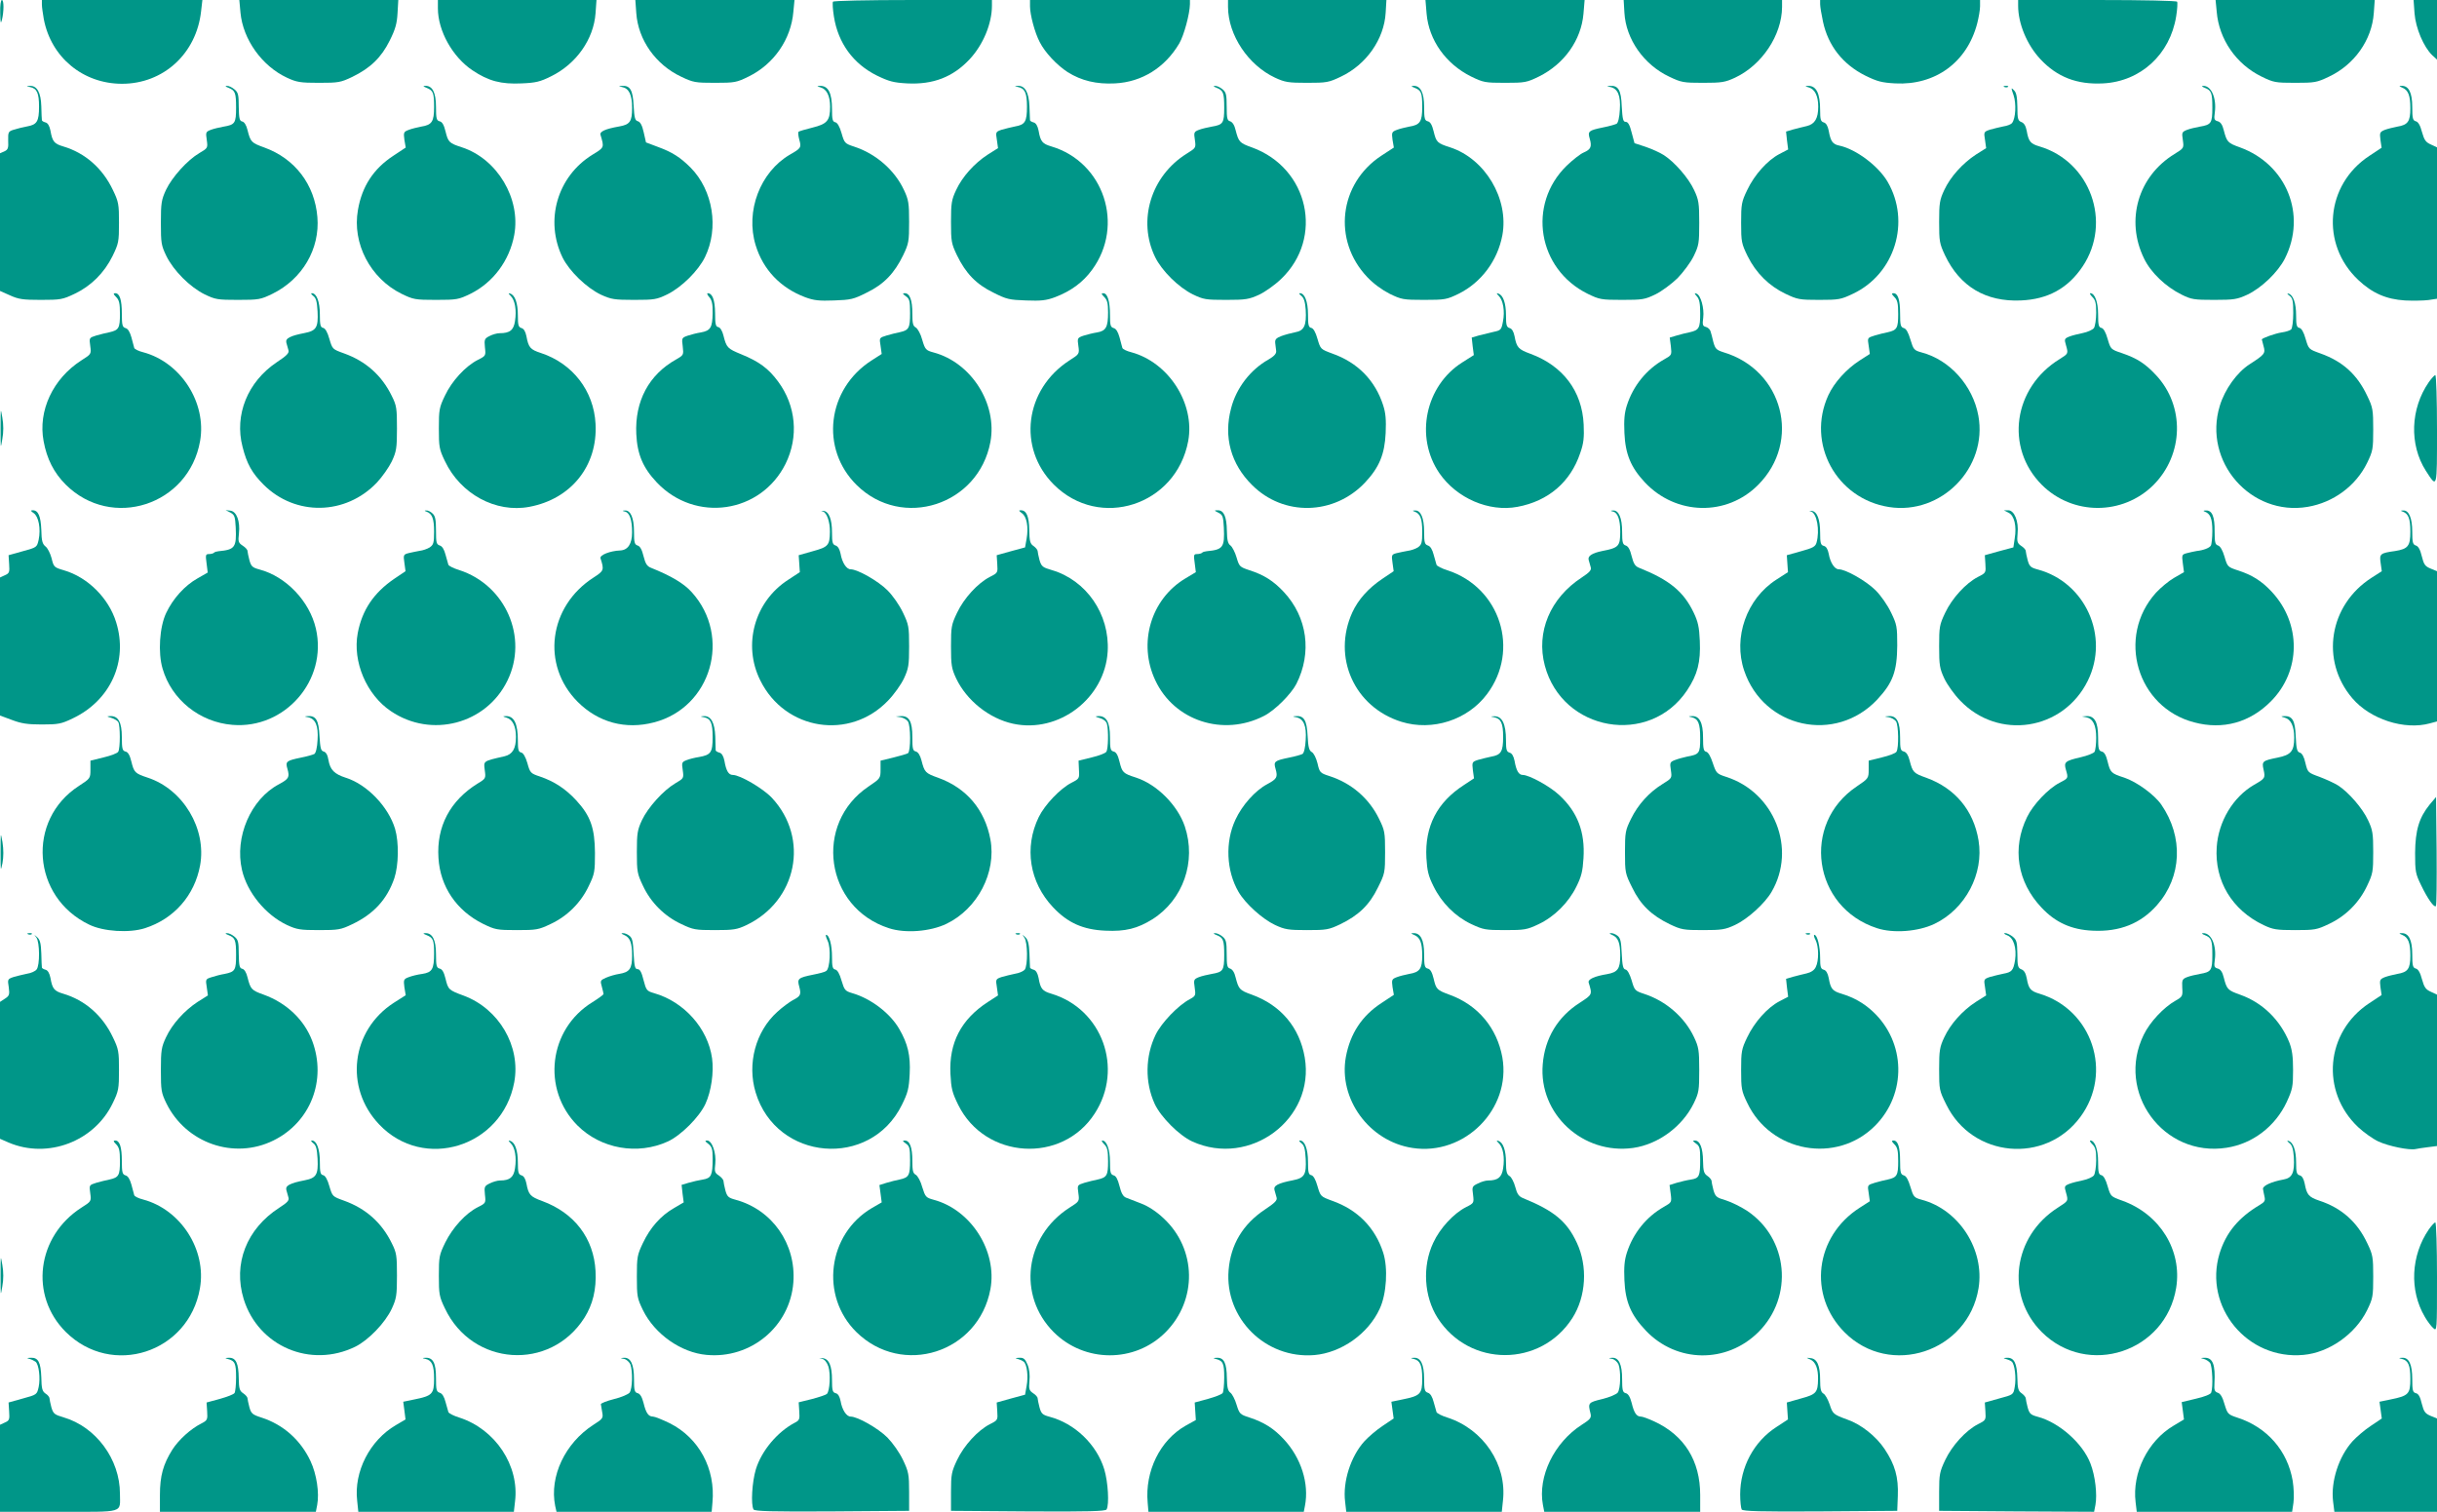 <?xml version="1.0" standalone="no"?>
<!DOCTYPE svg PUBLIC "-//W3C//DTD SVG 20010904//EN"
 "http://www.w3.org/TR/2001/REC-SVG-20010904/DTD/svg10.dtd">
<svg version="1.0" xmlns="http://www.w3.org/2000/svg"
 width="1280pt" height="794pt" viewBox="0 0 1280 794"
 preserveAspectRatio="xMidYMid meet">
<g transform="translate(0,794) scale(0.1,-0.1)"
fill="#009688" stroke="none">
<path d="M1 7873 c1 -53 3 -61 9 -38 11 45 11 105 0 105 -6 0 -10 -28 -9 -67z"/>
<path d="M220 7916 c0 -13 5 -47 10 -76 38 -201 206 -340 411 -340 217 0 390
158 415 379 l7 61 -422 0 -421 0 0 -24z"/>
<path d="M1263 7874 c13 -141 113 -281 244 -342 52 -24 70 -27 168 -27 103 0
114 2 175 31 95 46 153 102 197 191 30 60 38 90 41 144 l4 69 -417 0 -418 0 6
-66z"/>
<path d="M2300 7896 c0 -118 77 -255 181 -325 85 -57 151 -74 259 -69 74 3 98
9 154 37 133 65 224 195 234 331 l5 70 -417 0 -416 0 0 -44z"/>
<path d="M3342 7871 c10 -141 102 -271 236 -334 63 -30 74 -32 177 -32 104 0
114 2 177 33 133 65 223 196 235 340 l6 62 -418 0 -418 0 5 -69z"/>
<path d="M4375 7931 c-3 -6 -1 -41 5 -78 22 -139 101 -248 226 -310 64 -31 88
-37 158 -41 137 -7 241 33 329 127 71 76 117 187 117 281 l0 30 -414 0 c-251
0 -417 -4 -421 -9z"/>
<path d="M5410 7907 c0 -44 25 -139 51 -188 27 -54 90 -121 147 -158 72 -45
151 -64 248 -59 142 7 263 83 338 210 25 43 55 155 56 206 l0 22 -420 0 -420
0 0 -33z"/>
<path d="M6450 7903 c1 -148 106 -305 247 -371 52 -24 69 -27 168 -27 103 0
114 2 177 32 134 63 228 197 236 336 l4 67 -416 0 -416 0 0 -37z"/>
<path d="M7493 7868 c12 -139 101 -264 234 -330 64 -31 73 -33 178 -33 105 0
114 2 178 33 133 66 222 191 234 330 l6 72 -418 0 -418 0 6 -72z"/>
<path d="M8532 7873 c8 -139 102 -273 236 -336 63 -30 74 -32 177 -32 99 0
116 3 168 27 141 66 246 223 247 371 l0 37 -416 0 -416 0 4 -67z"/>
<path d="M9560 7918 c0 -13 7 -54 15 -92 27 -126 104 -224 222 -283 63 -31 87
-37 157 -41 211 -11 378 111 431 315 8 31 15 72 15 90 l0 33 -420 0 -420 0 0
-22z"/>
<path d="M10600 7910 c0 -94 46 -205 117 -281 88 -94 192 -134 329 -127 197
10 352 152 384 352 6 37 8 71 5 77 -4 5 -170 9 -421 9 l-414 0 0 -30z"/>
<path d="M11643 7878 c12 -144 102 -275 235 -340 63 -31 73 -33 177 -33 103 0
114 2 177 32 134 63 226 193 236 334 l5 69 -418 0 -418 0 6 -62z"/>
<path d="M12682 7870 c6 -78 48 -177 93 -220 l25 -23 0 156 0 157 -61 0 -62 0
5 -70z"/>
<path d="M157 7483 c37 -7 48 -32 48 -103 0 -78 -11 -95 -63 -104 -20 -4 -51
-11 -69 -17 -29 -9 -31 -12 -30 -57 2 -40 -1 -48 -20 -57 l-23 -10 0 -361 0
-362 52 -23 c46 -21 69 -24 163 -24 103 0 114 2 177 32 86 41 155 109 199 198
32 66 34 75 34 175 0 97 -2 110 -32 172 -54 114 -146 195 -261 229 -47 14 -57
25 -67 83 -5 25 -14 40 -26 43 -11 3 -19 8 -19 12 -1 3 -2 36 -3 72 -2 74 -23
110 -61 108 -20 -2 -20 -2 1 -6z"/>
<path d="M1200 7479 c35 -14 40 -26 40 -105 0 -81 -6 -89 -65 -99 -22 -4 -53
-11 -68 -17 -26 -10 -27 -13 -21 -53 6 -43 5 -43 -39 -69 -63 -37 -143 -126
-175 -193 -24 -52 -27 -69 -27 -173 0 -107 2 -119 29 -175 38 -77 124 -163
201 -201 56 -27 68 -29 175 -29 110 0 119 2 181 32 157 77 250 236 236 403
-14 171 -118 307 -278 365 -69 25 -73 29 -89 92 -6 26 -17 43 -28 45 -14 3
-17 16 -18 77 0 64 -3 76 -23 92 -13 11 -31 19 -40 18 -10 0 -7 -4 9 -10z"/>
<path d="M2240 7479 c35 -14 40 -26 40 -101 0 -77 -11 -94 -68 -103 -20 -4
-50 -11 -65 -17 -27 -10 -28 -14 -23 -52 l7 -41 -65 -43 c-104 -68 -165 -161
-186 -285 -31 -175 65 -359 229 -440 62 -30 71 -32 181 -32 110 0 119 2 181
32 119 59 205 174 230 309 35 191 -89 399 -274 460 -68 22 -73 27 -87 84 -8
33 -17 50 -31 53 -16 4 -19 14 -19 76 0 75 -19 112 -57 110 -13 0 -11 -3 7
-10z"/>
<path d="M3267 7483 c37 -7 53 -41 53 -110 0 -71 -11 -87 -67 -97 -74 -13
-104 -27 -99 -44 20 -68 21 -66 -43 -105 -184 -114 -251 -345 -156 -540 36
-72 126 -159 202 -195 53 -24 69 -27 173 -27 107 0 119 2 175 29 75 37 163
124 198 196 74 152 42 350 -75 469 -55 55 -97 82 -174 110 l-61 23 -12 53 c-8
37 -18 54 -30 58 -16 4 -19 17 -23 82 -4 82 -18 107 -62 104 -19 -2 -19 -2 1
-6z"/>
<path d="M4310 7481 c32 -9 50 -45 50 -101 0 -73 -15 -91 -92 -110 -37 -9 -70
-19 -74 -22 -3 -4 -1 -22 4 -41 12 -42 9 -46 -49 -79 -156 -91 -235 -297 -180
-476 39 -128 130 -224 260 -273 46 -17 73 -20 152 -17 87 3 102 6 171 41 91
44 146 102 192 197 29 61 31 72 31 175 0 98 -3 116 -27 167 -49 105 -148 191
-262 228 -49 16 -51 19 -66 71 -10 35 -22 55 -33 57 -14 3 -17 15 -17 68 0 87
-20 125 -65 123 -16 -1 -15 -2 5 -8z"/>
<path d="M5347 7483 c36 -7 47 -31 47 -103 0 -79 -10 -95 -62 -104 -20 -4 -52
-12 -70 -17 -32 -11 -33 -12 -26 -54 l6 -43 -54 -34 c-71 -46 -134 -117 -166
-186 -24 -51 -27 -69 -27 -167 0 -103 2 -114 31 -175 46 -95 101 -153 192
-197 69 -35 84 -38 171 -41 79 -3 106 0 152 17 84 32 147 78 195 144 172 234
62 566 -214 648 -47 14 -57 25 -67 83 -5 25 -14 40 -26 43 -11 3 -19 8 -19 12
0 3 -2 36 -3 73 -3 74 -24 109 -61 107 -20 -2 -20 -2 1 -6z"/>
<path d="M6390 7479 c35 -14 40 -26 40 -105 0 -81 -6 -89 -65 -99 -22 -4 -53
-11 -68 -17 -26 -10 -27 -14 -21 -53 6 -42 5 -42 -43 -72 -188 -117 -259 -351
-166 -543 35 -72 123 -159 198 -196 56 -27 68 -29 175 -29 104 0 120 3 173 27
32 15 84 52 116 83 226 216 145 583 -154 691 -65 23 -69 29 -85 90 -6 27 -17
43 -29 47 -15 4 -18 15 -18 77 0 64 -3 76 -23 92 -12 10 -30 18 -39 17 -10 0
-7 -4 9 -10z"/>
<path d="M7430 7479 c35 -14 40 -26 40 -101 0 -77 -11 -94 -68 -103 -20 -4
-50 -11 -65 -17 -27 -10 -28 -14 -23 -52 l7 -41 -66 -43 c-222 -146 -257 -444
-74 -637 33 -35 77 -67 118 -88 62 -30 71 -32 181 -32 110 0 119 2 181 32 119
59 205 174 230 308 35 190 -90 401 -274 461 -69 22 -73 27 -87 84 -8 33 -17
50 -31 53 -16 4 -19 14 -19 76 0 75 -19 112 -57 110 -13 0 -11 -3 7 -10z"/>
<path d="M8458 7483 c39 -8 55 -45 50 -119 -2 -40 -9 -69 -17 -74 -8 -4 -39
-13 -70 -19 -77 -16 -83 -20 -71 -60 12 -42 5 -56 -32 -72 -17 -7 -58 -39 -90
-70 -207 -203 -152 -542 111 -672 62 -30 71 -32 181 -32 107 0 119 2 175 29
33 16 85 55 116 85 30 31 69 83 85 116 27 56 29 68 29 175 0 104 -3 121 -27
172 -29 63 -103 148 -160 184 -20 13 -63 32 -95 43 l-58 19 -15 56 c-10 40
-19 56 -31 56 -14 0 -17 13 -21 81 -3 86 -18 111 -62 108 -19 -2 -19 -2 2 -6z"/>
<path d="M9500 7481 c32 -9 50 -45 50 -101 0 -62 -18 -92 -60 -102 -19 -4 -52
-13 -72 -18 l-37 -11 5 -47 6 -47 -46 -24 c-63 -33 -131 -109 -169 -189 -30
-62 -32 -75 -32 -172 0 -100 2 -109 34 -175 44 -89 113 -157 199 -198 63 -30
74 -32 177 -32 103 0 114 2 177 32 221 104 305 379 182 589 -49 83 -165 170
-252 189 -36 7 -47 22 -57 79 -5 25 -14 40 -26 43 -16 5 -19 15 -19 64 0 89
-20 130 -65 128 -16 -1 -15 -2 5 -8z"/>
<path d="M10528 7483 c7 -3 16 -2 19 1 4 3 -2 6 -13 5 -11 0 -14 -3 -6 -6z"/>
<path d="M11580 7479 c35 -14 40 -26 40 -105 0 -81 -6 -89 -65 -99 -22 -4 -53
-11 -68 -17 -27 -11 -28 -14 -22 -53 6 -43 6 -43 -44 -74 -191 -117 -258 -347
-160 -548 35 -74 114 -149 197 -190 52 -26 66 -28 172 -28 104 0 121 3 173 27
75 35 162 119 198 190 116 230 9 495 -236 584 -65 23 -69 29 -85 90 -7 29 -17
43 -31 47 -19 5 -21 11 -16 46 10 77 -19 142 -62 140 -9 0 -5 -5 9 -10z"/>
<path d="M12617 7480 c32 -13 43 -41 43 -109 0 -69 -13 -87 -68 -96 -20 -4
-50 -11 -66 -17 -26 -11 -28 -14 -23 -53 l6 -41 -65 -43 c-229 -151 -257 -463
-58 -651 74 -70 148 -102 246 -108 42 -2 97 -1 122 2 l46 7 0 398 0 397 -32
15 c-27 12 -35 23 -47 66 -9 35 -20 53 -32 56 -16 4 -19 15 -19 76 0 75 -19
112 -57 110 -14 0 -13 -2 4 -9z"/>
<path d="M10576 7440 c15 -44 11 -123 -8 -146 -5 -7 -25 -15 -46 -18 -20 -4
-52 -12 -70 -17 -32 -11 -33 -12 -26 -54 l6 -43 -54 -34 c-70 -46 -134 -117
-166 -186 -24 -51 -27 -69 -27 -167 0 -103 2 -114 31 -176 78 -164 214 -245
398 -237 143 6 248 64 325 179 155 232 40 551 -227 630 -47 14 -57 25 -67 82
-5 26 -14 41 -28 46 -18 7 -21 17 -21 79 -1 53 -5 76 -18 88 -16 16 -16 14 -2
-26z"/>
<path d="M610 6380 c16 -16 20 -33 20 -89 0 -74 -6 -85 -55 -96 -17 -3 -47
-11 -69 -17 -38 -12 -38 -12 -32 -55 6 -43 5 -43 -47 -76 -149 -96 -228 -264
-198 -424 17 -93 54 -166 116 -228 241 -240 647 -109 706 229 35 201 -101 413
-299 466 -24 6 -45 16 -47 23 -2 7 -9 32 -15 56 -8 28 -18 45 -31 48 -16 5
-19 15 -19 75 0 73 -11 108 -35 108 -11 0 -10 -5 5 -20z"/>
<path d="M1645 6386 c15 -11 20 -29 23 -82 4 -83 -6 -101 -68 -113 -77 -15
-102 -28 -96 -51 3 -11 8 -29 11 -39 5 -15 -9 -29 -62 -64 -152 -102 -223
-276 -179 -444 22 -88 50 -138 110 -198 167 -167 432 -162 596 11 28 30 63 80
78 111 24 52 27 69 27 173 0 105 -2 120 -27 170 -53 109 -137 183 -251 224
-61 22 -61 22 -77 76 -10 36 -22 56 -33 58 -14 3 -17 15 -17 71 0 66 -17 111
-42 111 -7 0 -3 -6 7 -14z"/>
<path d="M2682 6386 c23 -22 32 -75 23 -132 -7 -48 -27 -64 -81 -64 -14 0 -38
-7 -53 -15 -26 -13 -28 -18 -24 -59 5 -44 5 -45 -37 -66 -65 -33 -137 -111
-173 -188 -30 -62 -32 -75 -32 -172 0 -97 2 -110 32 -172 82 -173 267 -273
443 -240 220 41 360 216 348 436 -9 173 -120 317 -287 372 -56 18 -65 29 -76
88 -5 25 -14 40 -26 43 -16 5 -19 15 -19 67 0 64 -15 106 -40 114 -11 4 -11 1
2 -12z"/>
<path d="M3725 6380 c14 -16 19 -36 18 -85 -1 -75 -11 -92 -62 -101 -20 -3
-51 -11 -69 -17 -31 -11 -32 -12 -26 -57 5 -44 5 -45 -35 -68 -143 -80 -217
-219 -209 -391 5 -107 35 -178 108 -255 202 -213 546 -163 676 98 70 142 55
305 -39 432 -51 69 -100 105 -193 143 -73 30 -78 35 -94 98 -6 25 -17 43 -27
45 -14 2 -17 16 -17 74 -1 69 -14 104 -39 104 -5 0 -2 -9 8 -20z"/>
<path d="M4758 6384 c19 -13 22 -24 22 -88 0 -80 -6 -90 -55 -101 -17 -3 -47
-11 -68 -17 -39 -12 -39 -12 -32 -54 l6 -43 -53 -34 c-234 -150 -272 -464 -78
-655 239 -235 640 -105 702 227 37 200 -100 417 -299 470 -40 11 -44 15 -59
66 -8 31 -24 59 -34 65 -15 8 -18 22 -18 74 0 69 -13 106 -40 106 -13 0 -12
-3 6 -16z"/>
<path d="M5800 6380 c16 -16 20 -33 20 -81 0 -77 -11 -97 -58 -105 -20 -3 -52
-11 -71 -17 -32 -11 -33 -13 -27 -54 6 -42 5 -43 -47 -76 -235 -152 -274 -460
-82 -652 240 -240 643 -110 706 229 36 197 -103 413 -299 466 -24 6 -45 16
-47 23 -2 7 -9 32 -15 56 -8 28 -18 45 -31 48 -16 5 -19 14 -19 69 0 72 -13
114 -35 114 -12 0 -11 -4 5 -20z"/>
<path d="M6835 6386 c13 -10 20 -30 23 -72 5 -83 -8 -111 -55 -119 -21 -4 -54
-13 -73 -20 -28 -11 -34 -18 -32 -37 1 -12 4 -32 5 -42 1 -14 -11 -27 -40 -44
-95 -53 -170 -150 -197 -257 -40 -150 -1 -292 110 -402 165 -166 431 -160 594
13 74 79 103 148 108 260 3 69 0 105 -13 145 -42 131 -134 225 -267 272 -62
23 -62 23 -78 77 -10 36 -22 56 -33 58 -14 3 -17 15 -17 71 0 66 -17 111 -42
111 -7 0 -3 -6 7 -14z"/>
<path d="M7872 6386 c23 -23 33 -80 22 -135 -8 -43 -11 -46 -49 -54 -22 -5
-57 -14 -78 -19 l-37 -11 5 -46 6 -46 -60 -38 c-195 -123 -251 -392 -121 -582
91 -132 260 -205 410 -177 162 30 279 130 330 283 18 51 21 81 18 149 -8 176
-109 309 -280 372 -63 23 -72 33 -83 92 -5 25 -14 40 -26 43 -16 5 -19 15 -19
67 0 64 -15 106 -40 114 -11 4 -11 1 2 -12z"/>
<path d="M8913 6383 c13 -15 17 -37 17 -90 0 -76 -6 -87 -55 -98 -17 -3 -47
-11 -68 -17 l-37 -11 6 -46 c5 -46 5 -46 -36 -69 -92 -52 -162 -138 -195 -241
-13 -40 -16 -76 -13 -145 5 -112 34 -181 108 -260 163 -173 429 -179 594 -13
229 229 131 604 -182 697 -37 12 -43 18 -53 54 -5 23 -12 48 -15 57 -3 9 -13
19 -24 22 -17 4 -19 11 -14 49 6 49 -13 119 -36 126 -12 4 -11 1 3 -15z"/>
<path d="M9950 6380 c16 -16 20 -33 20 -89 0 -74 -6 -85 -55 -96 -17 -3 -47
-11 -68 -17 -39 -12 -39 -12 -32 -54 l6 -43 -53 -34 c-70 -45 -134 -116 -165
-183 -116 -253 42 -544 319 -587 275 -43 519 207 469 480 -29 158 -150 293
-298 332 -40 11 -43 15 -59 68 -11 37 -22 57 -35 60 -16 5 -19 15 -19 75 0 73
-11 108 -35 108 -11 0 -10 -5 5 -20z"/>
<path d="M10990 6380 c16 -16 20 -33 20 -83 0 -35 -6 -71 -12 -80 -7 -9 -33
-21 -58 -26 -25 -5 -57 -13 -72 -19 -25 -10 -26 -14 -17 -44 13 -46 13 -45
-33 -74 -244 -150 -288 -465 -94 -660 162 -162 425 -162 587 -1 159 160 165
415 13 577 -56 60 -99 88 -178 115 -60 20 -60 21 -76 75 -10 36 -22 56 -33 58
-14 3 -17 15 -17 71 0 64 -17 111 -41 111 -5 0 0 -9 11 -20z"/>
<path d="M12025 6387 c17 -13 20 -27 20 -91 0 -41 -5 -80 -11 -86 -6 -6 -28
-13 -50 -16 -33 -5 -104 -30 -104 -37 0 -1 4 -17 9 -35 11 -38 6 -44 -73 -95
-66 -42 -131 -132 -157 -219 -89 -292 163 -581 462 -530 135 23 253 110 312
231 30 62 32 72 32 176 0 102 -2 115 -31 175 -53 113 -129 182 -247 224 -61
22 -61 22 -77 76 -10 36 -22 56 -33 58 -14 3 -17 15 -17 65 0 65 -15 107 -40
115 -9 2 -7 -2 5 -11z"/>
<path d="M12757 5933 c-97 -140 -103 -328 -16 -465 61 -94 59 -100 59 216 0
157 -4 286 -9 286 -4 0 -20 -17 -34 -37z"/>
<path d="M3 5690 c0 -108 0 -111 9 -57 7 37 7 77 0 115 -9 53 -9 50 -9 -58z"/>
<path d="M177 5245 c26 -18 38 -82 26 -140 -9 -39 -9 -40 -83 -60 l-75 -21 3
-47 c3 -42 1 -48 -22 -58 l-26 -12 0 -362 0 -363 62 -23 c50 -19 82 -24 158
-24 86 0 102 3 162 32 198 94 292 300 228 505 -39 127 -150 237 -275 273 -51
15 -53 17 -64 63 -7 26 -21 54 -32 62 -16 13 -21 29 -22 87 -3 72 -16 103 -45
103 -13 0 -11 -4 5 -15z"/>
<path d="M1210 5248 c22 -12 25 -21 28 -78 5 -105 -4 -117 -90 -125 -10 -1
-21 -4 -24 -8 -4 -4 -16 -7 -27 -7 -17 0 -18 -5 -12 -49 l6 -48 -54 -31 c-66
-37 -128 -105 -164 -181 -35 -73 -44 -209 -19 -293 47 -162 194 -281 367 -295
276 -23 501 235 438 506 -33 143 -156 273 -296 310 -37 10 -44 16 -53 49 -5
20 -10 42 -10 48 0 7 -11 19 -25 28 -23 15 -25 22 -20 64 7 64 -12 116 -45
120 l-25 3 25 -13z"/>
<path d="M2240 5253 c30 -11 40 -37 40 -105 0 -59 -3 -69 -23 -83 -13 -8 -36
-16 -53 -18 -16 -3 -42 -8 -58 -12 -27 -7 -28 -10 -22 -51 l6 -44 -58 -39
c-109 -74 -170 -165 -193 -286 -28 -150 46 -324 174 -410 212 -144 501 -68
612 160 111 226 -9 502 -253 581 -30 9 -55 22 -57 28 -2 6 -9 30 -15 53 -7 27
-17 44 -30 48 -18 6 -20 15 -20 79 0 58 -4 76 -18 89 -10 10 -25 17 -33 16
-11 0 -11 -2 1 -6z"/>
<path d="M3283 5253 c24 -6 37 -43 37 -109 0 -60 -22 -93 -62 -95 -53 -2 -109
-24 -104 -41 20 -62 18 -66 -36 -101 -237 -152 -276 -460 -84 -653 109 -109
252 -147 401 -108 301 78 409 450 199 683 -42 47 -108 86 -215 129 -21 8 -29
22 -39 61 -8 34 -18 52 -31 56 -16 5 -19 16 -19 73 0 72 -18 113 -48 111 -15
-1 -15 -2 1 -6z"/>
<path d="M4322 5254 c21 -7 38 -56 37 -108 -1 -70 -9 -79 -90 -101 l-74 -21 3
-44 3 -45 -61 -40 c-177 -114 -240 -341 -147 -528 130 -264 471 -317 672 -106
31 32 68 84 83 116 24 52 27 69 27 168 0 103 -2 114 -32 177 -19 40 -53 89
-82 118 -49 49 -157 110 -193 110 -22 0 -45 35 -53 82 -5 24 -14 39 -26 43
-16 5 -19 16 -19 68 0 70 -16 111 -45 114 -14 1 -15 0 -3 -3z"/>
<path d="M5367 5245 c26 -18 36 -73 25 -135 l-8 -45 -74 -20 -75 -21 3 -46 c3
-46 3 -47 -39 -68 -64 -33 -136 -112 -172 -188 -30 -63 -32 -74 -32 -177 0
-99 3 -116 27 -168 55 -116 174 -211 299 -238 241 -52 483 134 497 380 11 195
-112 374 -294 427 -48 14 -54 19 -64 52 -5 20 -10 42 -10 48 0 6 -10 18 -21
26 -18 12 -22 24 -23 85 -1 72 -15 103 -44 103 -13 0 -11 -3 5 -15z"/>
<path d="M6400 5247 c22 -11 25 -20 28 -77 5 -105 -4 -117 -90 -125 -10 -1
-21 -4 -24 -8 -4 -4 -16 -7 -27 -7 -17 0 -18 -5 -12 -47 l6 -48 -55 -33 c-181
-108 -250 -340 -158 -535 99 -213 357 -297 571 -187 56 28 142 114 170 168 83
164 58 350 -66 483 -54 58 -105 90 -180 114 -51 17 -54 19 -68 67 -8 28 -23
56 -32 63 -14 10 -18 28 -19 77 -1 74 -16 108 -47 108 -21 0 -21 -1 3 -13z"/>
<path d="M7430 5253 c30 -11 40 -37 40 -105 0 -59 -3 -69 -23 -83 -13 -8 -36
-16 -53 -18 -16 -3 -42 -8 -58 -12 -27 -7 -28 -10 -22 -51 l6 -44 -58 -39
c-75 -50 -128 -110 -159 -177 -107 -235 10 -498 258 -575 162 -50 347 9 449
145 175 232 70 561 -208 651 -29 9 -55 22 -57 29 -2 6 -9 30 -15 53 -7 27 -17
44 -30 48 -17 6 -20 15 -20 73 0 72 -18 113 -48 111 -14 0 -14 -2 -2 -6z"/>
<path d="M8473 5253 c24 -6 37 -43 37 -104 0 -78 -7 -86 -95 -103 -53 -11 -76
-26 -71 -46 3 -11 8 -29 11 -39 5 -15 -6 -27 -47 -54 -166 -108 -241 -287
-194 -463 92 -346 549 -426 747 -130 55 83 72 148 67 260 -3 73 -10 102 -32
148 -53 111 -127 172 -287 236 -21 8 -29 22 -39 61 -8 34 -18 52 -31 56 -16 5
-19 16 -19 73 0 72 -18 113 -48 111 -15 -1 -15 -2 1 -6z"/>
<path d="M9512 5254 c31 -10 47 -99 29 -164 -6 -21 -19 -28 -81 -45 l-75 -21
3 -45 3 -44 -62 -40 c-155 -100 -227 -303 -168 -477 102 -303 480 -385 699
-152 82 88 104 148 105 284 0 98 -2 110 -32 172 -19 40 -53 89 -82 118 -49 49
-157 110 -193 110 -22 0 -45 35 -53 82 -5 24 -13 38 -26 41 -16 4 -19 15 -19
69 0 71 -16 112 -45 115 -14 1 -15 0 -3 -3z"/>
<path d="M10550 5247 c30 -15 43 -70 32 -135 l-7 -47 -75 -20 -75 -21 3 -46
c3 -46 3 -47 -39 -68 -64 -33 -136 -112 -172 -188 -30 -63 -32 -74 -32 -177 0
-99 3 -116 27 -168 15 -32 52 -84 83 -116 201 -211 542 -158 671 104 115 233
-13 517 -263 584 -37 10 -44 16 -53 49 -5 20 -10 42 -10 48 0 7 -11 19 -24 27
-20 14 -23 21 -19 64 7 65 -17 123 -49 123 l-23 0 25 -13z"/>
<path d="M11580 5253 c30 -11 40 -37 40 -102 0 -36 -4 -71 -8 -77 -8 -12 -38
-24 -75 -28 -12 -2 -35 -7 -50 -11 -27 -7 -28 -9 -22 -54 l6 -46 -52 -30 c-28
-16 -71 -52 -95 -78 -209 -232 -100 -603 201 -681 150 -40 292 -1 402 110 159
159 161 409 5 576 -53 57 -104 89 -180 113 -51 17 -53 19 -68 71 -10 34 -22
55 -34 59 -15 5 -18 16 -18 73 1 79 -13 112 -45 111 -14 0 -17 -2 -7 -6z"/>
<path d="M12620 5253 c30 -11 40 -37 40 -105 0 -76 -12 -91 -80 -102 -79 -11
-83 -15 -76 -63 l6 -43 -53 -34 c-224 -143 -271 -435 -102 -633 94 -111 275
-169 408 -132 l37 10 0 394 0 395 -34 14 c-29 12 -35 21 -46 65 -8 34 -18 52
-31 56 -16 5 -19 16 -19 73 0 72 -18 113 -48 111 -14 0 -14 -2 -2 -6z"/>
<path d="M584 4170 c16 -5 33 -15 37 -22 11 -17 11 -139 0 -156 -4 -8 -39 -21
-77 -30 l-69 -17 0 -47 c0 -46 -1 -47 -61 -86 -276 -179 -246 -584 54 -728 75
-37 212 -45 293 -19 153 49 261 172 290 330 35 192 -89 400 -276 461 -66 22
-71 27 -85 84 -8 33 -17 50 -31 53 -16 4 -19 14 -19 76 0 78 -19 112 -62 110
-19 -1 -18 -2 6 -9z"/>
<path d="M1618 4173 c39 -8 55 -45 50 -119 -2 -40 -9 -69 -17 -74 -8 -4 -39
-13 -70 -19 -77 -16 -83 -20 -71 -60 12 -43 7 -52 -45 -80 -148 -78 -234 -278
-194 -450 27 -118 124 -236 236 -289 52 -24 69 -27 168 -27 102 0 115 2 175
31 112 53 183 130 221 241 23 69 25 188 4 260 -35 116 -147 233 -258 268 -62
20 -83 42 -92 94 -4 26 -13 41 -25 44 -15 4 -18 18 -22 82 -4 82 -18 107 -62
104 -19 -2 -19 -2 2 -6z"/>
<path d="M2660 4171 c32 -9 50 -45 50 -101 0 -62 -18 -92 -60 -102 -114 -26
-110 -24 -104 -72 6 -44 6 -45 -37 -71 -145 -90 -217 -226 -206 -391 9 -151
95 -277 234 -346 64 -31 73 -33 178 -33 103 0 114 2 177 32 88 41 160 113 201
201 30 62 32 74 32 172 -1 131 -23 194 -97 275 -56 61 -116 101 -193 127 -48
16 -51 19 -65 70 -10 34 -22 54 -33 56 -14 3 -17 15 -17 62 0 90 -20 131 -65
129 -16 -1 -15 -2 5 -8z"/>
<path d="M3697 4173 c36 -7 46 -29 46 -105 0 -80 -9 -93 -72 -104 -20 -3 -49
-10 -64 -16 -26 -10 -27 -13 -21 -53 6 -43 5 -43 -39 -69 -63 -37 -143 -126
-175 -193 -24 -52 -27 -69 -27 -168 0 -103 2 -114 32 -177 41 -88 113 -160
201 -201 63 -30 74 -32 177 -32 98 0 116 3 165 26 267 127 333 456 134 669
-46 49 -167 120 -205 120 -22 0 -35 21 -44 74 -5 25 -14 40 -26 43 -11 3 -19
8 -20 12 0 3 -1 36 -2 73 -3 73 -23 109 -61 107 -20 -2 -20 -2 1 -6z"/>
<path d="M4730 4173 c14 -2 31 -12 38 -21 16 -20 16 -158 1 -168 -7 -4 -42
-14 -78 -23 l-66 -16 0 -46 c0 -46 -1 -48 -62 -89 -292 -195 -230 -637 106
-745 85 -28 217 -18 302 23 164 79 263 270 231 443 -29 156 -125 270 -274 324
-68 24 -72 29 -88 91 -7 27 -17 43 -29 47 -17 4 -19 14 -19 77 0 81 -17 111
-61 109 l-26 -2 25 -4z"/>
<path d="M5776 4169 c20 -6 34 -17 38 -31 9 -34 7 -131 -3 -146 -4 -8 -39 -21
-77 -30 l-69 -17 2 -47 c3 -47 2 -48 -39 -69 -59 -30 -140 -115 -172 -180 -78
-160 -49 -343 75 -474 77 -82 158 -118 275 -123 105 -5 168 11 247 60 161 102
232 303 170 488 -38 111 -146 220 -256 256 -69 22 -73 27 -87 84 -8 33 -17 50
-31 53 -16 4 -19 14 -19 76 0 78 -19 112 -62 110 -18 -1 -17 -3 8 -10z"/>
<path d="M6808 4173 c39 -8 55 -45 50 -119 -2 -40 -9 -69 -17 -74 -8 -4 -39
-13 -70 -19 -77 -16 -83 -20 -71 -60 12 -43 7 -52 -45 -80 -62 -33 -131 -110
-166 -186 -55 -117 -48 -269 16 -379 36 -62 126 -143 192 -174 52 -24 69 -27
168 -27 102 0 114 2 175 31 95 46 153 101 197 192 37 74 38 79 38 187 0 104
-2 114 -32 175 -52 107 -145 187 -260 224 -50 16 -52 19 -63 67 -7 28 -20 54
-30 59 -14 8 -19 25 -22 86 -4 81 -19 106 -62 103 -19 -2 -19 -2 2 -6z"/>
<path d="M7847 4173 c37 -7 48 -32 48 -103 0 -78 -11 -95 -63 -104 -20 -4 -51
-12 -69 -17 -31 -10 -32 -12 -27 -54 l6 -43 -53 -35 c-141 -91 -206 -217 -197
-383 4 -67 10 -94 37 -148 43 -88 114 -159 198 -199 64 -30 75 -32 178 -32
102 0 115 2 176 31 83 39 158 114 199 198 26 52 33 81 37 148 9 138 -31 243
-127 332 -49 46 -158 106 -192 106 -21 0 -34 22 -43 74 -5 25 -14 40 -26 43
-16 5 -19 15 -19 64 0 89 -21 130 -65 127 -18 -1 -18 -1 2 -5z"/>
<path d="M8885 4173 c35 -8 45 -33 45 -110 0 -80 -4 -85 -70 -97 -19 -4 -48
-12 -63 -18 -26 -10 -27 -14 -21 -53 6 -42 6 -42 -44 -73 -70 -43 -128 -107
-165 -182 -30 -61 -32 -71 -32 -175 0 -108 1 -113 38 -187 44 -91 102 -146
197 -192 61 -29 73 -31 175 -31 99 0 116 3 168 27 66 31 156 112 192 174 132
226 15 523 -239 604 -49 16 -52 19 -70 73 -11 34 -24 57 -35 59 -13 3 -16 16
-16 75 0 78 -19 114 -59 112 -20 -1 -20 -2 -1 -6z"/>
<path d="M9920 4173 c14 -2 31 -12 38 -21 14 -18 16 -140 3 -160 -4 -8 -39
-21 -77 -30 l-69 -17 0 -46 c0 -46 -1 -48 -62 -89 -294 -196 -232 -636 106
-745 85 -28 217 -18 302 23 162 78 260 263 231 438 -26 158 -123 274 -274 329
-68 24 -72 29 -88 91 -7 28 -17 43 -30 47 -18 4 -20 14 -20 74 0 81 -17 114
-58 112 -27 -2 -27 -2 -2 -6z"/>
<path d="M10957 4173 c36 -7 53 -41 53 -108 0 -33 -4 -66 -9 -74 -5 -7 -37
-20 -72 -28 -82 -19 -90 -25 -78 -66 13 -45 13 -44 -33 -68 -59 -30 -139 -114
-171 -180 -80 -163 -52 -341 76 -476 73 -78 157 -116 268 -121 142 -7 253 37
339 135 130 148 139 357 22 527 -36 52 -129 120 -195 142 -69 22 -73 27 -87
84 -8 33 -17 50 -31 53 -16 4 -19 14 -19 76 0 79 -19 112 -62 110 l-23 -2 22
-4z"/>
<path d="M12000 4171 c33 -9 50 -45 50 -106 0 -70 -17 -90 -87 -104 -79 -16
-84 -19 -74 -63 10 -44 8 -47 -50 -80 -110 -64 -187 -192 -196 -327 -12 -177
80 -331 247 -410 49 -23 67 -26 165 -26 103 0 114 2 177 32 88 41 160 113 201
201 30 63 32 74 32 177 0 98 -3 116 -27 167 -29 63 -103 148 -158 183 -19 12
-63 32 -97 45 -61 22 -62 23 -74 72 -7 33 -18 52 -29 55 -15 4 -19 19 -22 85
-3 85 -18 109 -62 107 -18 -1 -17 -2 4 -8z"/>
<path d="M12762 3715 c-56 -69 -76 -135 -77 -255 0 -98 2 -109 32 -170 34 -71
68 -118 77 -109 4 3 5 134 4 290 l-3 283 -33 -39z"/>
<path d="M3 3465 c0 -101 0 -106 10 -58 6 34 6 71 0 110 -10 56 -10 53 -10
-52z"/>
<path d="M148 3033 c7 -3 16 -2 19 1 4 3 -2 6 -13 5 -11 0 -14 -3 -6 -6z"/>
<path d="M1200 3029 c35 -14 40 -26 40 -105 0 -79 -5 -88 -60 -99 -19 -3 -50
-11 -68 -17 -32 -10 -33 -11 -26 -53 l6 -43 -54 -34 c-70 -46 -134 -117 -166
-186 -24 -51 -27 -68 -27 -172 0 -107 2 -119 29 -175 103 -209 355 -297 562
-195 195 96 281 317 204 523 -42 111 -134 199 -255 243 -65 23 -69 29 -85 91
-6 26 -17 43 -28 45 -14 3 -17 16 -18 77 0 64 -3 76 -23 92 -13 11 -31 19 -40
18 -10 0 -7 -4 9 -10z"/>
<path d="M2240 3029 c35 -14 40 -26 40 -97 0 -82 -10 -99 -62 -107 -24 -3 -56
-11 -71 -17 -27 -10 -28 -14 -23 -53 l7 -42 -63 -40 c-224 -145 -260 -445 -77
-638 234 -248 647 -119 710 221 35 189 -80 386 -266 455 -79 29 -81 32 -95 89
-8 33 -17 50 -31 53 -16 4 -19 14 -19 76 0 75 -19 112 -57 110 -13 0 -11 -3 7
-10z"/>
<path d="M3277 3030 c32 -13 43 -41 43 -109 0 -69 -13 -87 -68 -96 -20 -3 -51
-12 -69 -20 -30 -13 -31 -16 -22 -47 5 -18 9 -36 9 -39 0 -3 -27 -23 -59 -43
-229 -141 -267 -457 -78 -647 123 -123 316 -157 475 -84 69 32 165 128 197
197 31 67 45 166 35 240 -22 157 -147 297 -305 342 -38 11 -41 15 -55 69 -10
41 -19 57 -31 57 -14 0 -17 13 -21 81 -3 66 -7 83 -23 95 -10 8 -26 14 -34 13
-10 0 -8 -3 6 -9z"/>
<path d="M5338 3033 c7 -3 16 -2 19 1 4 3 -2 6 -13 5 -11 0 -14 -3 -6 -6z"/>
<path d="M6390 3029 c35 -14 40 -26 40 -105 0 -81 -6 -89 -65 -99 -22 -4 -53
-11 -68 -17 -27 -11 -28 -14 -22 -55 6 -41 5 -44 -26 -61 -61 -32 -148 -123
-179 -186 -55 -113 -57 -251 -5 -364 32 -69 128 -165 197 -197 303 -138 646
118 591 441 -27 158 -126 275 -278 330 -65 23 -69 29 -85 90 -6 27 -17 43 -29
47 -15 4 -18 15 -18 77 0 64 -3 76 -23 92 -12 10 -30 18 -39 17 -10 0 -7 -4 9
-10z"/>
<path d="M7427 3030 c32 -13 43 -41 43 -109 0 -69 -13 -87 -68 -96 -20 -4 -50
-11 -65 -17 -27 -10 -28 -14 -23 -52 l7 -41 -65 -43 c-103 -67 -164 -160 -187
-283 -40 -220 122 -443 349 -478 274 -43 520 204 473 475 -28 155 -128 275
-276 329 -68 25 -72 29 -85 85 -8 33 -17 50 -31 53 -16 4 -19 14 -19 76 0 75
-19 112 -57 110 -14 0 -13 -2 4 -9z"/>
<path d="M8467 3030 c32 -13 43 -41 43 -109 0 -69 -13 -87 -68 -97 -67 -11
-102 -27 -98 -44 20 -65 20 -63 -47 -107 -115 -73 -183 -186 -194 -323 -22
-261 211 -476 475 -439 132 19 258 112 318 234 27 56 29 68 29 175 0 104 -3
121 -27 172 -49 105 -148 191 -262 228 -49 16 -51 19 -66 71 -10 33 -22 55
-32 57 -13 2 -17 20 -20 83 -3 66 -7 83 -23 95 -10 8 -26 14 -34 13 -10 0 -8
-3 6 -9z"/>
<path d="M9488 3033 c7 -3 16 -2 19 1 4 3 -2 6 -13 5 -11 0 -14 -3 -6 -6z"/>
<path d="M10542 3028 c34 -12 51 -67 42 -130 -9 -55 -17 -64 -62 -72 -20 -4
-52 -12 -70 -17 -32 -11 -33 -12 -26 -54 l6 -43 -54 -34 c-71 -46 -134 -117
-166 -186 -24 -51 -27 -69 -27 -168 0 -107 1 -112 38 -186 137 -279 520 -314
704 -64 172 233 62 564 -215 647 -47 14 -57 25 -67 82 -5 26 -14 41 -28 46
-18 7 -21 17 -21 80 -1 64 -4 75 -25 92 -13 10 -31 19 -40 18 -9 0 -4 -5 11
-11z"/>
<path d="M11580 3029 c35 -14 40 -26 40 -105 0 -81 -6 -89 -65 -99 -22 -4 -53
-11 -68 -17 -25 -10 -27 -15 -25 -56 3 -44 1 -47 -36 -68 -62 -35 -134 -112
-166 -178 -149 -302 103 -646 435 -594 137 21 256 112 316 241 30 66 33 80 33
167 0 72 -5 107 -20 146 -48 117 -139 207 -256 249 -68 24 -72 29 -88 91 -7
29 -17 43 -31 47 -19 5 -21 11 -16 46 10 77 -19 142 -62 140 -9 0 -5 -5 9 -10z"/>
<path d="M12617 3030 c32 -13 43 -41 43 -109 0 -69 -13 -87 -68 -96 -20 -4
-50 -11 -66 -17 -26 -11 -28 -14 -23 -53 l6 -41 -65 -43 c-229 -151 -257 -463
-58 -651 30 -28 78 -62 106 -75 54 -25 162 -47 195 -40 10 2 39 7 66 10 l47 6
0 398 0 397 -32 15 c-27 12 -35 23 -47 66 -9 35 -20 53 -32 56 -16 4 -19 15
-19 76 0 75 -19 112 -57 110 -14 0 -13 -2 4 -9z"/>
<path d="M191 3016 c18 -24 19 -147 1 -168 -7 -9 -29 -19 -50 -22 -20 -4 -52
-12 -70 -17 -32 -11 -33 -12 -26 -54 5 -39 3 -45 -20 -60 l-26 -17 0 -360 0
-359 46 -20 c205 -87 451 6 547 209 30 62 32 75 32 172 0 97 -2 110 -32 172
-54 114 -146 195 -261 229 -47 14 -57 25 -67 83 -5 25 -14 40 -26 43 -11 3
-19 8 -19 12 -1 3 -2 36 -3 73 -2 52 -6 71 -21 85 -19 17 -19 17 -5 -1z"/>
<path d="M4347 2999 c18 -36 13 -147 -8 -159 -6 -5 -37 -13 -68 -19 -79 -16
-85 -21 -73 -63 11 -42 7 -50 -34 -71 -16 -9 -54 -36 -82 -62 -113 -102 -159
-272 -113 -423 109 -360 602 -402 768 -65 32 65 37 86 41 163 5 96 -10 159
-55 236 -47 82 -149 160 -247 188 -37 11 -41 16 -56 66 -10 36 -22 56 -33 58
-14 3 -17 15 -17 67 0 61 -14 115 -31 115 -4 0 0 -14 8 -31z"/>
<path d="M5380 3016 c18 -23 19 -148 2 -169 -7 -8 -29 -18 -50 -21 -20 -4 -52
-12 -70 -17 -32 -11 -33 -12 -26 -54 l6 -43 -54 -35 c-140 -91 -204 -214 -196
-377 4 -77 9 -98 41 -163 141 -286 546 -311 717 -45 153 236 39 549 -228 629
-47 14 -57 25 -67 83 -5 25 -14 40 -26 43 -11 3 -19 8 -19 12 0 3 -2 36 -3 74
-2 51 -8 72 -22 85 -18 16 -18 16 -5 -2z"/>
<path d="M9536 3003 c17 -34 18 -109 1 -142 -7 -16 -25 -28 -47 -33 -19 -4
-52 -13 -72 -18 l-37 -11 5 -47 6 -47 -46 -24 c-63 -33 -131 -109 -169 -189
-30 -62 -32 -75 -32 -172 0 -97 2 -110 32 -172 123 -261 469 -323 671 -121
168 168 163 440 -13 602 -48 44 -98 72 -163 92 -47 14 -57 25 -67 83 -5 25
-14 40 -26 43 -16 4 -19 15 -19 63 0 59 -15 120 -30 120 -5 0 -2 -12 6 -27z"/>
<path d="M610 1930 c16 -16 20 -33 20 -89 0 -74 -6 -85 -55 -96 -17 -3 -47
-11 -69 -17 -38 -12 -38 -12 -32 -55 6 -43 5 -43 -47 -76 -234 -151 -273 -461
-82 -652 242 -241 646 -110 705 228 36 202 -100 414 -298 467 -24 6 -45 16
-47 23 -2 7 -9 32 -15 56 -8 28 -18 45 -31 48 -16 5 -19 15 -19 75 0 73 -11
108 -35 108 -11 0 -10 -5 5 -20z"/>
<path d="M1645 1936 c15 -11 20 -29 23 -82 4 -83 -6 -101 -68 -113 -77 -15
-102 -28 -96 -51 3 -11 8 -29 11 -39 5 -16 -6 -27 -48 -54 -172 -111 -244
-295 -187 -480 77 -248 351 -365 586 -250 69 34 157 125 192 200 24 53 27 69
27 173 0 105 -2 120 -27 170 -53 109 -137 183 -251 224 -61 22 -61 22 -77 76
-10 36 -22 56 -33 58 -14 3 -17 15 -17 71 0 66 -17 111 -42 111 -7 0 -3 -6 7
-14z"/>
<path d="M2682 1936 c23 -22 32 -75 23 -132 -7 -47 -27 -64 -79 -64 -13 0 -37
-7 -53 -15 -29 -14 -30 -18 -26 -59 5 -44 5 -45 -37 -66 -64 -32 -132 -107
-171 -185 -32 -66 -34 -75 -34 -175 0 -97 2 -110 32 -172 144 -304 552 -331
732 -50 45 71 64 151 59 246 -9 172 -111 306 -280 368 -63 23 -72 33 -83 92
-5 25 -14 40 -26 43 -16 5 -19 15 -19 67 0 64 -15 106 -40 114 -11 4 -11 1 2
-12z"/>
<path d="M3721 1932 c19 -16 22 -28 22 -78 0 -86 -7 -102 -51 -109 -20 -3 -54
-11 -75 -17 l-37 -11 5 -46 6 -46 -51 -30 c-70 -40 -125 -103 -163 -183 -30
-63 -32 -74 -32 -177 0 -104 2 -114 32 -176 62 -126 200 -223 334 -235 233
-22 439 150 456 381 15 202 -111 382 -304 434 -37 10 -44 16 -53 49 -5 20 -10
43 -10 49 0 7 -11 20 -24 29 -22 14 -24 21 -19 62 6 56 -17 122 -43 122 -13 0
-12 -4 7 -18z"/>
<path d="M4758 1934 c19 -13 22 -24 22 -88 0 -80 -6 -90 -55 -101 -17 -3 -47
-11 -68 -17 l-38 -12 6 -45 6 -46 -52 -30 c-232 -137 -273 -462 -81 -651 241
-237 642 -109 704 225 37 200 -102 418 -299 470 -40 11 -43 15 -59 66 -8 31
-24 59 -34 65 -15 8 -18 22 -18 74 0 69 -13 106 -40 106 -13 0 -12 -3 6 -16z"/>
<path d="M5800 1930 c16 -16 20 -33 20 -89 0 -74 -6 -85 -55 -96 -17 -3 -47
-11 -69 -17 -38 -12 -38 -12 -32 -55 6 -43 5 -43 -47 -76 -235 -151 -274 -461
-83 -653 162 -162 426 -163 587 -2 169 169 165 438 -10 600 -37 35 -80 63
-117 77 -33 13 -69 27 -80 31 -15 6 -25 24 -34 61 -9 35 -18 53 -31 56 -16 5
-19 15 -19 72 0 64 -17 111 -41 111 -5 0 0 -9 11 -20z"/>
<path d="M6835 1936 c15 -11 20 -29 23 -82 4 -83 -6 -101 -68 -113 -77 -15
-102 -28 -96 -51 3 -11 8 -29 11 -39 5 -15 -9 -29 -62 -64 -115 -77 -179 -183
-190 -318 -21 -253 194 -467 450 -446 142 12 284 112 344 244 36 77 44 214 18
294 -42 131 -134 225 -267 272 -62 23 -62 23 -78 77 -10 36 -22 56 -33 58 -14
3 -17 15 -17 71 0 66 -17 111 -42 111 -7 0 -3 -6 7 -14z"/>
<path d="M7872 1936 c23 -22 32 -75 23 -132 -7 -47 -27 -64 -79 -64 -13 0 -37
-7 -54 -16 -30 -14 -31 -18 -25 -59 5 -43 5 -44 -37 -65 -65 -33 -137 -111
-172 -187 -58 -123 -49 -282 23 -395 166 -260 542 -260 708 0 72 113 81 272
23 395 -52 112 -119 168 -284 235 -21 9 -30 22 -39 57 -7 26 -20 52 -30 58
-15 9 -19 24 -19 72 0 63 -15 105 -40 113 -11 4 -11 1 2 -12z"/>
<path d="M8908 1934 c19 -13 22 -24 22 -84 0 -88 -5 -98 -48 -105 -21 -3 -54
-11 -75 -17 l-38 -12 6 -45 c6 -46 5 -46 -35 -69 -92 -52 -162 -138 -195 -241
-13 -40 -16 -76 -13 -145 5 -114 34 -182 113 -265 162 -170 424 -173 591 -7
186 186 157 492 -60 637 -32 21 -83 46 -112 55 -48 14 -54 19 -64 52 -5 20
-10 42 -10 49 0 6 -10 19 -22 27 -19 13 -22 26 -23 78 -1 69 -16 108 -43 108
-13 0 -12 -3 6 -16z"/>
<path d="M9950 1930 c16 -16 20 -33 20 -89 0 -74 -6 -85 -55 -96 -17 -3 -47
-11 -68 -17 -39 -12 -39 -12 -32 -54 l6 -43 -53 -34 c-236 -151 -273 -461 -79
-655 238 -238 648 -103 703 232 33 202 -102 413 -299 465 -40 11 -43 15 -59
68 -11 37 -22 57 -35 60 -16 5 -19 15 -19 75 0 73 -11 108 -35 108 -11 0 -10
-5 5 -20z"/>
<path d="M10990 1930 c16 -16 20 -33 20 -83 0 -35 -6 -71 -12 -80 -7 -9 -33
-21 -58 -26 -25 -5 -57 -13 -72 -19 -25 -10 -26 -14 -17 -44 13 -47 14 -44
-43 -81 -236 -151 -275 -461 -84 -653 241 -240 651 -105 706 232 32 197 -85
387 -283 458 -61 22 -61 22 -77 76 -10 36 -22 56 -33 58 -14 3 -17 15 -17 71
0 64 -17 111 -41 111 -5 0 0 -9 11 -20z"/>
<path d="M12024 1937 c14 -10 21 -30 24 -73 5 -83 -8 -111 -55 -119 -61 -11
-108 -32 -107 -49 1 -8 5 -27 8 -41 5 -21 1 -28 -26 -44 -111 -66 -176 -145
-210 -254 -85 -281 146 -561 441 -533 134 12 272 109 334 235 30 62 32 72 32
176 0 102 -2 115 -31 175 -53 113 -136 186 -252 224 -56 19 -66 31 -77 90 -5
25 -14 40 -26 43 -16 5 -19 15 -19 67 0 64 -15 106 -40 114 -9 3 -8 -1 4 -11z"/>
<path d="M12757 1483 c-94 -137 -103 -320 -21 -459 13 -23 33 -49 44 -59 20
-18 20 -17 20 268 0 158 -4 287 -9 287 -4 0 -20 -17 -34 -37z"/>
<path d="M3 1240 c0 -108 0 -111 9 -57 7 37 7 77 0 115 -9 53 -9 50 -9 -58z"/>
<path d="M155 803 c11 -3 25 -10 32 -15 17 -14 26 -86 16 -133 -9 -39 -9 -40
-83 -60 l-75 -21 3 -47 c3 -42 1 -48 -22 -58 l-26 -12 0 -229 0 -228 309 0
c351 0 321 -9 321 95 0 181 -126 351 -296 401 -48 14 -54 19 -64 52 -5 20 -10
42 -10 48 0 6 -9 18 -21 25 -17 12 -21 26 -22 85 -3 80 -16 105 -56 103 -21
-1 -22 -2 -6 -6z"/>
<path d="M1195 803 c39 -10 45 -23 45 -97 0 -39 -4 -76 -8 -82 -4 -7 -38 -20
-77 -31 l-70 -19 3 -46 c3 -44 1 -48 -30 -64 -56 -28 -119 -85 -153 -138 -48
-77 -65 -137 -65 -238 l0 -88 410 0 409 0 7 36 c12 63 -3 162 -35 230 -52 111
-143 192 -258 229 -47 15 -54 21 -63 54 -5 20 -10 41 -10 47 0 6 -10 18 -22
26 -20 13 -23 25 -24 79 -1 80 -15 109 -52 108 -21 -1 -22 -2 -7 -6z"/>
<path d="M2235 803 c34 -8 45 -33 45 -105 0 -79 -9 -89 -104 -108 l-58 -12 6
-46 6 -47 -51 -30 c-137 -80 -221 -245 -203 -397 l6 -58 408 0 409 0 6 53 c24
189 -103 381 -293 442 -29 9 -55 22 -57 29 -2 6 -9 30 -15 53 -7 27 -17 44
-30 48 -18 6 -20 15 -20 79 0 78 -16 107 -56 105 -18 -1 -18 -2 1 -6z"/>
<path d="M3278 803 c13 -3 27 -16 33 -29 13 -36 11 -127 -4 -148 -7 -9 -44
-25 -82 -34 -39 -10 -69 -22 -69 -27 1 -6 4 -25 7 -42 6 -31 3 -35 -46 -66
-149 -96 -232 -271 -201 -426 l7 -31 407 0 408 0 4 48 c17 178 -71 340 -224
417 -39 19 -79 35 -88 35 -24 0 -37 18 -50 72 -8 31 -18 48 -31 51 -16 4 -19
15 -19 74 0 77 -17 114 -53 112 -21 -2 -21 -2 1 -6z"/>
<path d="M4317 804 c14 -4 26 -18 34 -41 12 -38 8 -128 -8 -144 -5 -5 -41 -17
-79 -27 l-69 -17 3 -47 c3 -43 1 -48 -25 -61 -90 -48 -173 -146 -203 -244 -20
-66 -27 -186 -12 -211 7 -9 96 -12 413 -10 l404 3 0 100 c0 91 -3 106 -32 167
-19 40 -53 88 -82 118 -49 49 -157 110 -193 110 -22 0 -45 35 -53 82 -5 24
-13 38 -26 41 -16 4 -19 15 -19 69 0 76 -16 112 -50 115 -21 1 -22 1 -3 -3z"/>
<path d="M5345 803 c11 -3 25 -9 32 -15 17 -14 25 -76 15 -128 l-8 -45 -74
-20 -75 -21 3 -46 c3 -46 3 -47 -39 -68 -64 -33 -136 -112 -172 -188 -29 -61
-32 -76 -32 -167 l0 -100 404 -3 c317 -2 406 1 413 10 15 25 8 145 -12 211
-40 131 -155 241 -287 276 -37 10 -44 16 -53 49 -5 20 -10 42 -10 48 0 7 -11
19 -24 27 -20 14 -23 21 -19 64 3 31 0 62 -10 86 -13 31 -21 37 -44 36 -21 -1
-23 -3 -8 -6z"/>
<path d="M6385 803 c39 -10 45 -23 45 -97 0 -39 -4 -76 -8 -82 -4 -7 -38 -20
-77 -31 l-70 -19 3 -46 3 -46 -54 -30 c-134 -76 -214 -239 -199 -404 l4 -48
408 0 408 0 6 31 c23 117 -20 253 -112 351 -52 56 -103 88 -179 113 -50 16
-53 19 -68 67 -8 28 -23 56 -32 63 -14 10 -18 28 -19 77 -1 79 -15 108 -52
107 -21 -1 -22 -2 -7 -6z"/>
<path d="M7425 803 c34 -8 45 -33 45 -105 0 -79 -9 -89 -104 -108 l-58 -12 6
-44 6 -44 -58 -39 c-32 -21 -75 -58 -96 -81 -72 -80 -114 -212 -101 -317 l6
-53 409 0 408 0 6 58 c22 190 -103 376 -292 437 -29 9 -55 22 -57 29 -2 6 -9
30 -15 53 -7 27 -17 44 -30 48 -17 6 -20 15 -20 73 0 76 -18 113 -53 111 -20
-1 -20 -2 -2 -6z"/>
<path d="M8468 803 c13 -3 27 -16 33 -29 13 -36 11 -127 -4 -148 -7 -9 -44
-25 -82 -34 -74 -18 -75 -20 -61 -76 5 -22 0 -30 -46 -59 -145 -93 -232 -272
-204 -421 l7 -36 409 0 410 0 0 88 c0 180 -83 313 -240 386 -30 14 -62 26 -71
26 -23 0 -36 18 -49 72 -8 31 -18 48 -31 51 -16 4 -19 15 -19 74 0 77 -17 114
-53 112 -21 -2 -21 -2 1 -6z"/>
<path d="M9508 800 c28 -12 42 -48 41 -103 -1 -71 -9 -80 -90 -102 l-74 -21 3
-45 3 -44 -61 -40 c-118 -76 -190 -211 -190 -354 0 -36 4 -72 8 -79 7 -9 96
-12 413 -10 l404 3 3 78 c4 99 -15 165 -69 246 -45 68 -125 131 -198 156 -71
26 -75 29 -91 79 -9 26 -23 52 -33 57 -13 8 -17 24 -17 72 0 75 -16 111 -50
114 -25 3 -25 3 -2 -7z"/>
<path d="M10535 803 c11 -3 25 -9 31 -14 16 -13 25 -86 16 -134 -7 -40 -7 -40
-82 -60 l-75 -21 3 -46 c3 -46 3 -47 -39 -68 -64 -33 -136 -112 -172 -188 -29
-61 -32 -76 -32 -167 l0 -100 407 -3 407 -2 7 36 c10 55 -1 153 -26 217 -40
106 -164 216 -277 246 -37 10 -44 16 -53 49 -5 20 -10 42 -10 48 0 6 -10 18
-21 26 -18 12 -22 25 -23 78 -2 81 -17 110 -54 109 -21 -1 -22 -2 -7 -6z"/>
<path d="M11575 803 c11 -3 26 -12 33 -21 12 -16 17 -127 6 -156 -3 -9 -36
-22 -80 -32 l-75 -18 6 -45 6 -46 -55 -33 c-135 -80 -218 -247 -199 -402 l6
-50 408 0 408 0 7 47 c4 27 2 78 -4 116 -27 158 -135 281 -289 331 -51 17 -53
19 -69 71 -10 37 -22 56 -35 60 -17 6 -20 14 -18 48 6 102 -9 138 -54 136 -20
-1 -21 -2 -2 -6z"/>
<path d="M12615 803 c34 -8 45 -33 45 -105 0 -79 -9 -89 -104 -108 l-58 -12 6
-44 6 -44 -58 -39 c-32 -21 -75 -58 -96 -81 -72 -80 -114 -210 -102 -314 l7
-56 270 0 269 0 0 245 0 245 -34 14 c-28 12 -35 21 -46 64 -8 35 -17 52 -31
55 -16 4 -19 14 -19 74 0 77 -17 114 -53 112 -20 -1 -20 -2 -2 -6z"/>
</g>
</svg>
